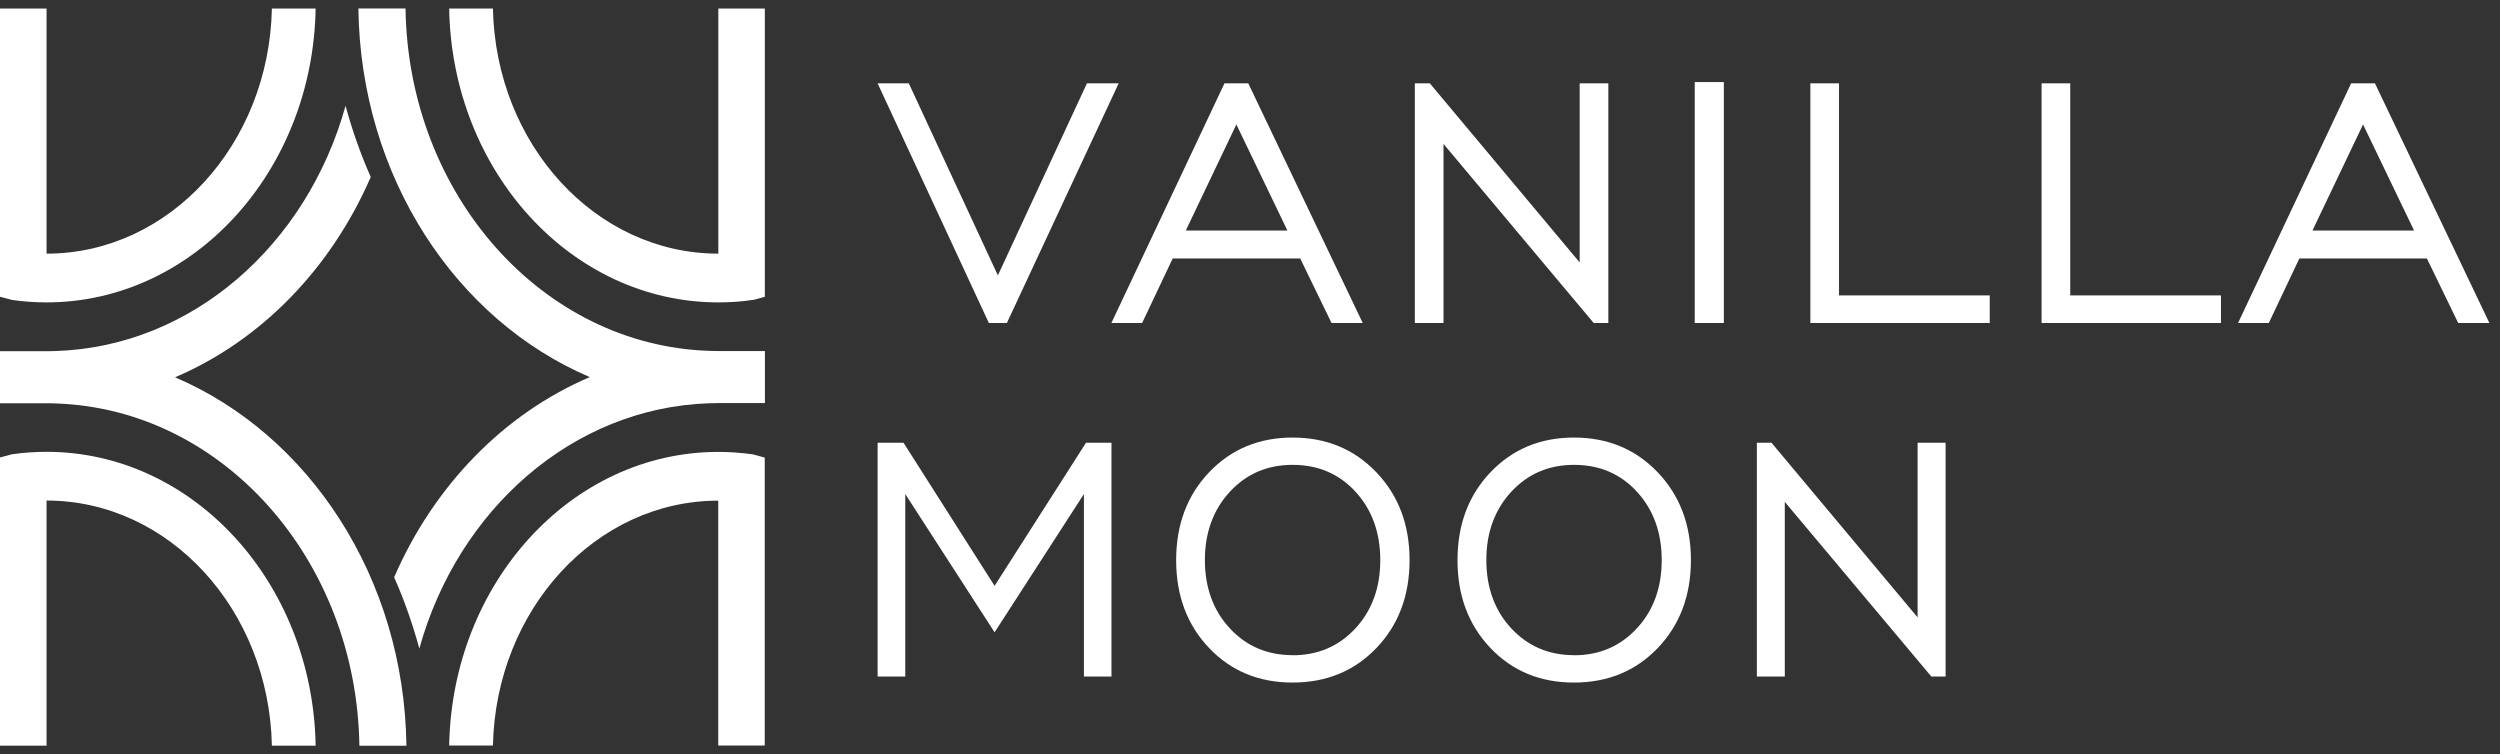 <svg xmlns="http://www.w3.org/2000/svg" fill="none" viewBox="0 0 169 51" height="51" width="169">
<rect x="0" y="0" width="169" height="51" fill="#333333" stroke="none"/>
<path fill="white" d="M50.97 20.263L51.702 20.065V18.526V0.578H48.559V17.147C40.264 17.147 33.513 9.766 33.322 0.578H30.364C30.555 11.586 38.629 20.442 48.559 20.442C49.377 20.442 50.183 20.384 50.97 20.263Z" clip-rule="evenodd" fill-rule="evenodd"></path>
<path fill="white" d="M3.142 20.442C13.073 20.442 21.147 11.586 21.337 0.578H18.38C18.189 9.766 11.444 17.147 3.148 17.147V0.578H0V20.059L0.812 20.276C1.574 20.384 2.349 20.442 3.142 20.442Z" clip-rule="evenodd" fill-rule="evenodd"></path>
<path fill="white" d="M24.227 0.578C24.375 11.963 30.826 21.642 39.871 25.492C34.066 27.963 29.331 32.835 26.644 39.022C27.327 40.561 27.892 42.176 28.347 43.843C30.955 34.45 38.703 27.567 47.932 27.261C48.142 27.255 48.35 27.248 48.566 27.248H51.708V23.73H48.566C48.357 23.73 48.142 23.73 47.932 23.717C36.661 23.347 27.597 13.163 27.413 0.572H24.234L24.227 0.578Z" clip-rule="evenodd" fill-rule="evenodd"></path>
<path fill="white" d="M25.064 11.969C24.381 10.43 23.809 8.815 23.36 7.149C20.753 16.541 13.005 23.424 3.776 23.73C3.566 23.736 3.357 23.743 3.142 23.743H0V27.261H3.142C3.351 27.261 3.566 27.261 3.776 27.274C15.047 27.644 24.105 37.822 24.295 50.413H27.474C27.327 39.035 20.87 29.355 11.831 25.505C17.636 23.034 22.37 18.162 25.058 11.976" clip-rule="evenodd" fill-rule="evenodd"></path>
<path fill="white" d="M48.559 30.549C38.629 30.549 30.561 39.399 30.364 50.4H33.322C33.519 41.218 40.264 33.844 48.553 33.844V50.4H51.696V38.039V30.932L50.896 30.715C50.127 30.607 49.347 30.549 48.553 30.549" clip-rule="evenodd" fill-rule="evenodd"></path>
<path fill="white" d="M3.142 30.543C13.073 30.543 21.147 39.399 21.337 50.406H18.38C18.189 41.218 11.444 33.837 3.148 33.837V50.406H0V30.926L0.812 30.709C1.574 30.6 2.355 30.543 3.142 30.543Z" clip-rule="evenodd" fill-rule="evenodd"></path>
<path fill="white" d="M59.327 45.732V29.93H61.079L67.234 39.603L73.414 29.93H75.136V45.732H73.273V33.397L67.234 42.744L61.196 33.397V45.732H59.333H59.327ZM87.379 44.296C89.088 44.296 90.503 43.689 91.628 42.476C92.747 41.263 93.307 39.724 93.307 37.866C93.307 36.008 92.747 34.457 91.634 33.243C90.521 32.03 89.101 31.424 87.379 31.424C85.657 31.424 84.255 32.037 83.13 33.25C82.011 34.469 81.451 36.008 81.451 37.86C81.451 39.711 82.011 41.263 83.13 42.47C84.255 43.683 85.669 44.289 87.379 44.289V44.296ZM87.379 46.141C85.098 46.141 83.216 45.362 81.734 43.804C80.252 42.246 79.508 40.267 79.508 37.866C79.508 35.465 80.252 33.48 81.74 31.922C83.228 30.364 85.104 29.579 87.379 29.579C89.654 29.579 91.542 30.358 93.042 31.928C94.537 33.492 95.287 35.472 95.287 37.866C95.287 40.261 94.537 42.246 93.048 43.804C91.554 45.362 89.666 46.141 87.379 46.141ZM106.404 44.296C108.114 44.296 109.528 43.689 110.653 42.476C111.772 41.263 112.332 39.724 112.332 37.866C112.332 36.008 111.772 34.457 110.659 33.243C109.546 32.03 108.126 31.424 106.404 31.424C104.683 31.424 103.281 32.037 102.155 33.25C101.036 34.469 100.477 36.008 100.477 37.86C100.477 39.711 101.036 41.263 102.155 42.47C103.281 43.683 104.695 44.289 106.404 44.289V44.296ZM106.398 46.141C104.117 46.141 102.235 45.362 100.753 43.804C99.271 42.246 98.527 40.267 98.527 37.866C98.527 35.465 99.271 33.48 100.759 31.922C102.247 30.364 104.123 29.579 106.398 29.579C108.673 29.579 110.561 30.358 112.061 31.928C113.556 33.492 114.306 35.472 114.306 37.866C114.306 40.261 113.556 42.246 112.068 43.804C110.573 45.362 108.686 46.141 106.398 46.141ZM118.764 45.732V29.93H119.754L129.63 41.735V29.93H131.523V45.732H130.558L120.652 33.927V45.732H118.758H118.764Z"></path>
<path fill="white" d="M68.065 21.834H66.847L59.327 5.635H61.436L67.456 18.616L73.476 5.635H75.622L68.065 21.834ZM80.16 15.583H87.028L83.579 8.413L80.16 15.583ZM75.13 21.834L82.773 5.635H84.384L92.12 21.834H90.011L87.895 17.473H79.274L77.208 21.834H75.13ZM95.643 21.834V5.635H96.658L106.786 17.741V5.635H108.723V21.834H107.733L97.58 9.728V21.834H95.643ZM114.564 21.834V5.546H116.532V21.834H114.564ZM122.38 21.834V5.635H124.317V19.969H134.506V21.834H122.38ZM138.011 21.834V5.635H139.948V19.969H150.137V21.834H138.011ZM156.323 15.583H163.191L159.742 8.413L156.323 15.583ZM151.293 21.834L158.936 5.635H160.547L168.283 21.834H166.174L164.058 17.473H155.437L153.371 21.834H151.293Z"></path>
</svg>
